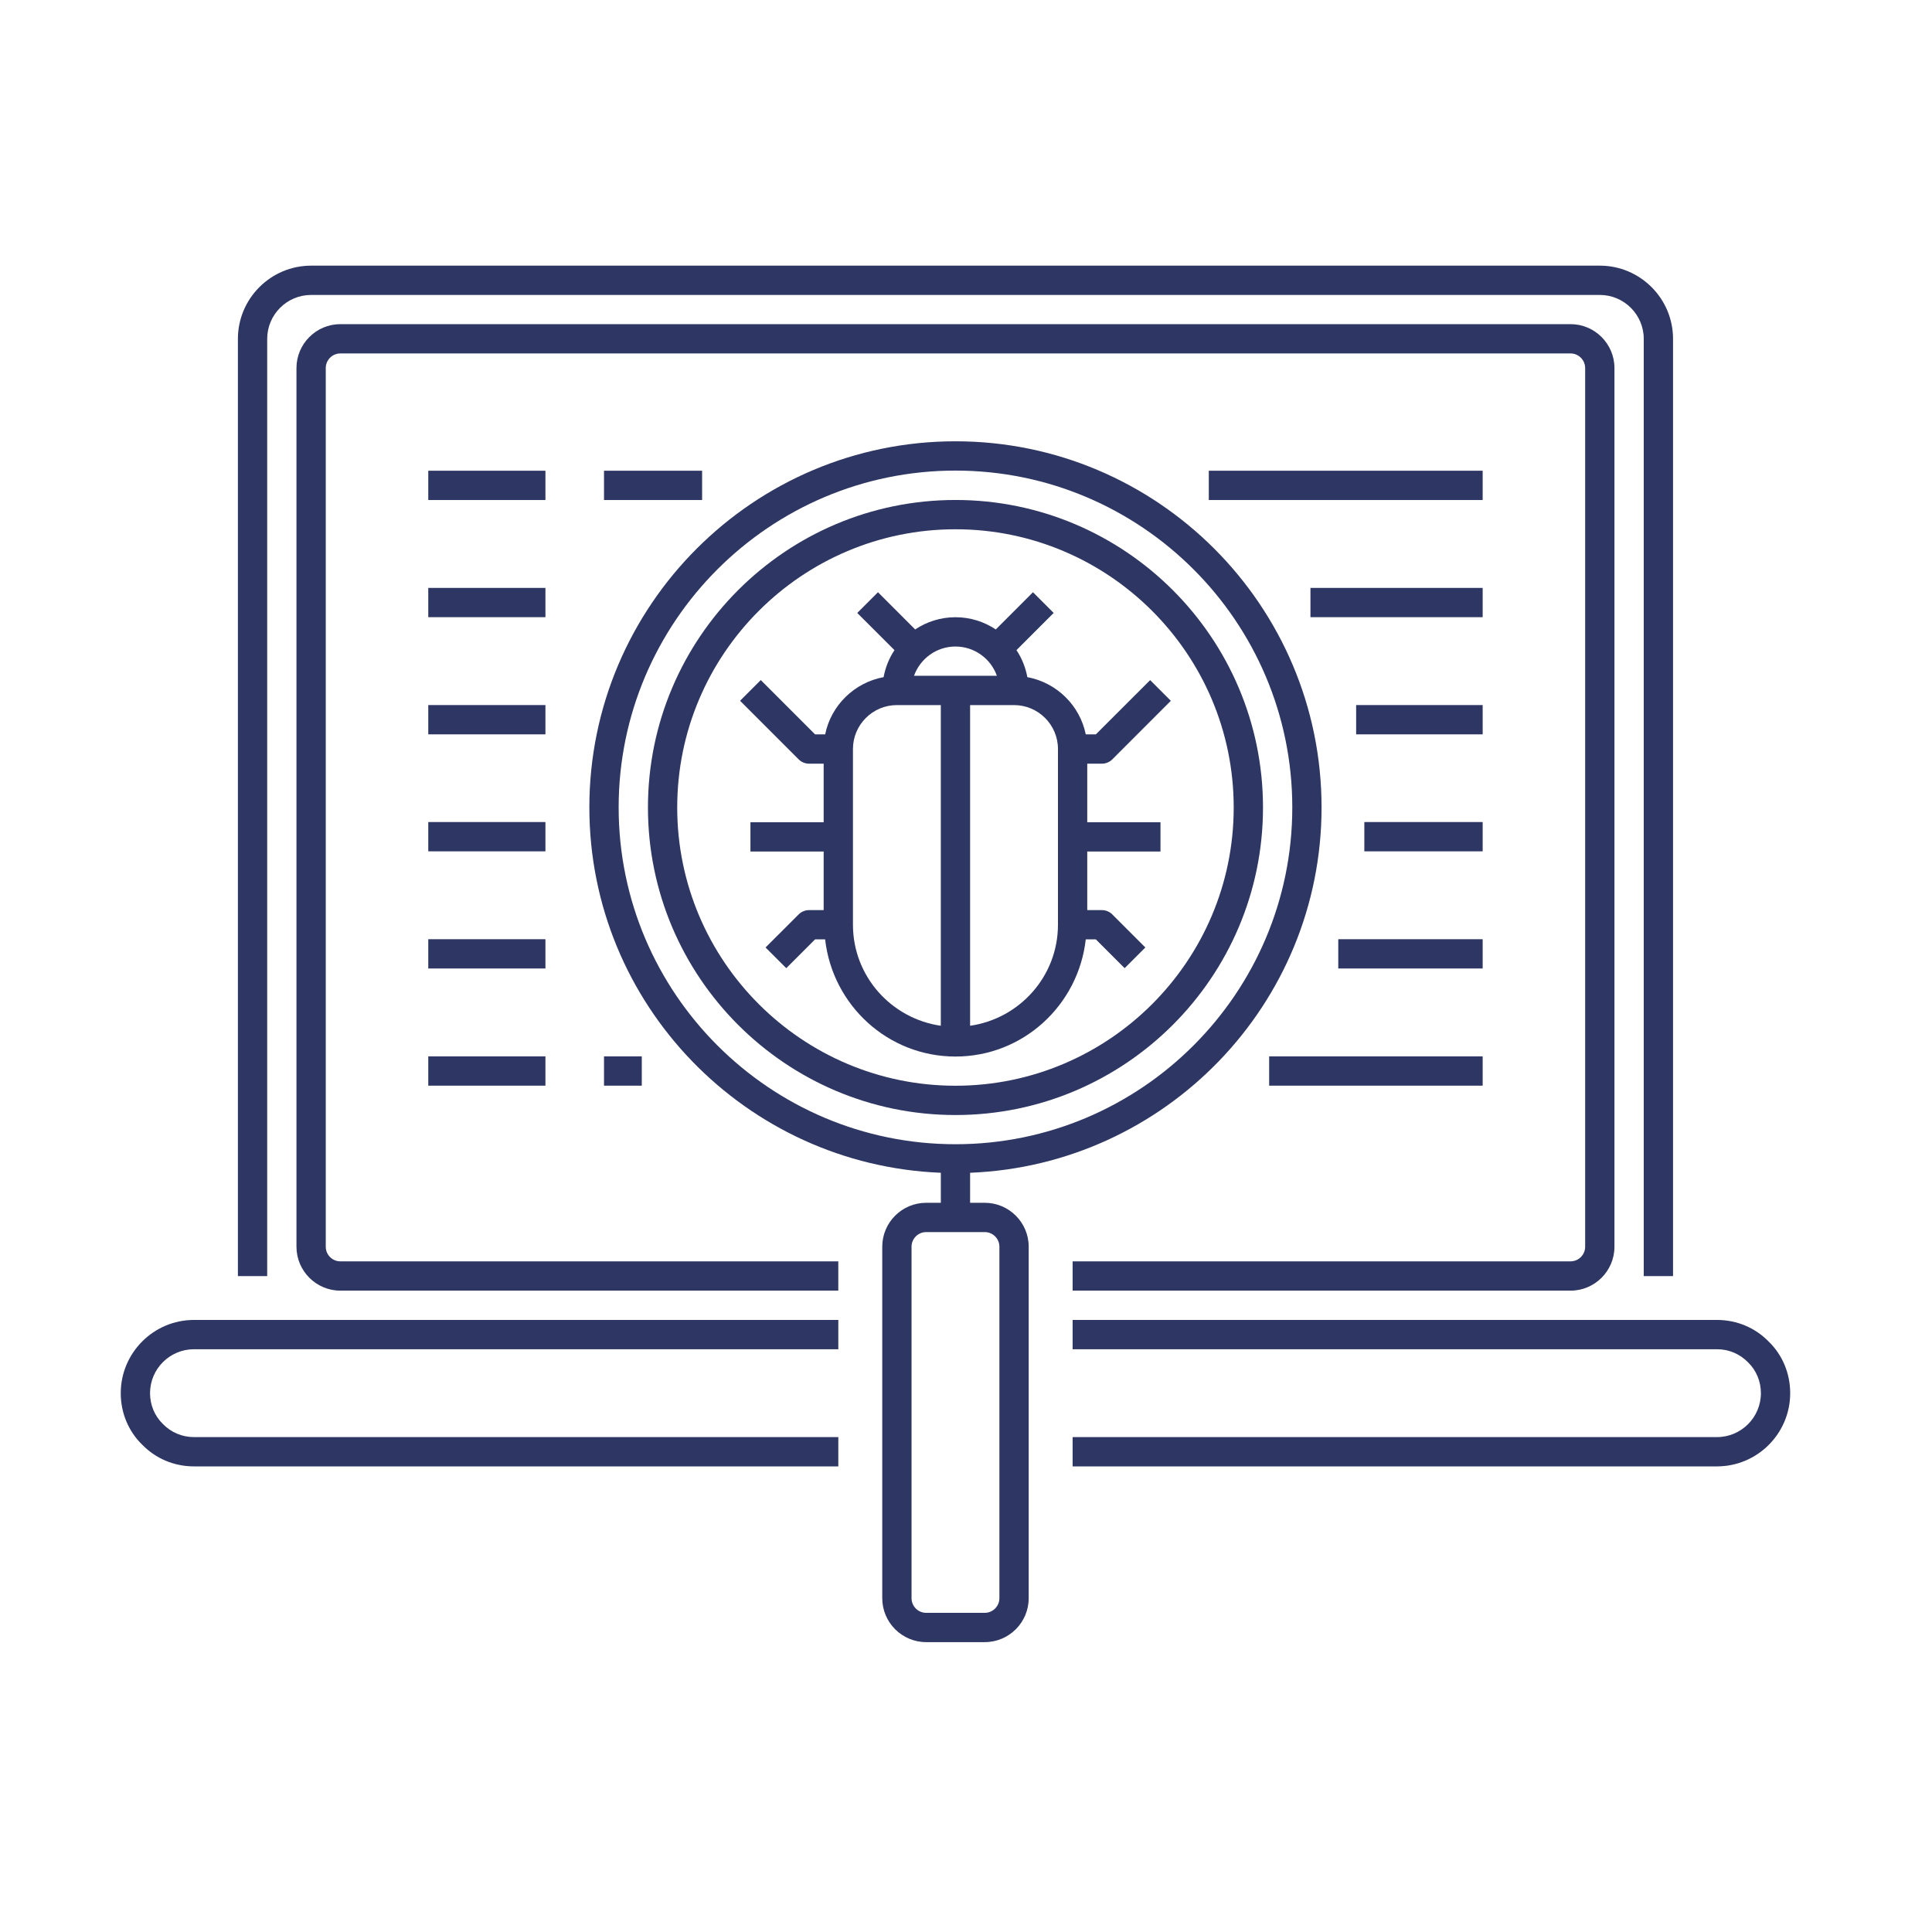 <svg width="80" height="80" viewBox="0 0 80 80" fill="none" xmlns="http://www.w3.org/2000/svg">
<path d="M11.064 14.032C11.064 13.029 11.88 12.213 12.883 12.213H66.245C67.248 12.213 68.064 13.029 68.064 14.032V52.84H69.277V14.032C69.277 12.361 67.917 11 66.245 11H12.883C11.212 11 9.851 12.361 9.851 14.032V52.84H11.064V14.032Z" fill="#2E3663"/>
<path d="M13.489 51.624V15.241C13.489 14.906 13.761 14.635 14.095 14.635H65.032C65.365 14.635 65.638 14.906 65.638 15.241V51.624C65.638 51.959 65.365 52.23 65.032 52.23H44.415V53.443H65.032C66.035 53.443 66.851 52.627 66.851 51.624V15.241C66.851 14.238 66.035 13.422 65.032 13.422H14.095C13.093 13.422 12.276 14.238 12.276 15.241V51.624C12.276 52.627 13.093 53.443 14.095 53.443H34.712V52.23H14.095C13.761 52.23 13.489 51.959 13.489 51.624Z" fill="#2E3663"/>
<path d="M5 57.688C5 58.506 5.319 59.267 5.888 59.821C6.453 60.401 7.215 60.72 8.032 60.72H34.713V59.507H8.032C7.544 59.507 7.091 59.318 6.745 58.964C6.402 58.629 6.213 58.176 6.213 57.688C6.213 56.685 7.029 55.869 8.032 55.869H34.713V54.656H8.032C6.361 54.656 5 56.017 5 57.688Z" fill="#2E3663"/>
<path d="M73.241 55.555C72.676 54.975 71.915 54.656 71.096 54.656H44.415V55.869H71.096C71.583 55.869 72.037 56.058 72.384 56.412C72.726 56.747 72.915 57.199 72.915 57.688C72.915 58.691 72.099 59.507 71.096 59.507H44.415V60.72H71.096C72.768 60.72 74.128 59.359 74.128 57.688C74.128 56.87 73.809 56.108 73.241 55.555Z" fill="#2E3663"/>
<path d="M40.777 49.805H40.17V48.562C48.247 48.241 54.723 41.588 54.723 33.433C54.723 25.073 47.923 18.273 39.564 18.273C31.204 18.273 24.404 25.073 24.404 33.433C24.404 41.588 30.881 48.24 38.958 48.562V49.805H38.351C37.348 49.805 36.532 50.621 36.532 51.624V66.178C36.532 67.181 37.348 67.997 38.351 67.997H40.777C41.78 67.997 42.596 67.181 42.596 66.178V51.624C42.596 50.621 41.78 49.805 40.777 49.805ZM25.617 33.433C25.617 25.743 31.874 19.486 39.564 19.486C47.254 19.486 53.511 25.743 53.511 33.433C53.511 41.123 47.254 47.38 39.564 47.38C31.874 47.38 25.617 41.123 25.617 33.433ZM41.383 66.178C41.383 66.512 41.11 66.784 40.777 66.784H38.351C38.016 66.784 37.745 66.512 37.745 66.178V51.624C37.745 51.29 38.016 51.018 38.351 51.018H40.777C41.11 51.018 41.383 51.29 41.383 51.624V66.178Z" fill="#2E3663"/>
<path d="M52.298 33.437C52.298 26.415 46.586 20.703 39.564 20.703C32.542 20.703 26.83 26.415 26.83 33.437C26.83 40.459 32.542 46.171 39.564 46.171C46.586 46.171 52.298 40.459 52.298 33.437ZM28.042 33.437C28.042 27.085 33.211 21.916 39.564 21.916C45.916 21.916 51.085 27.085 51.085 33.437C51.085 39.79 45.916 44.958 39.564 44.958C33.211 44.958 28.042 39.79 28.042 33.437Z" fill="#2E3663"/>
<path d="M39.564 43.749C42.365 43.749 44.654 41.62 44.959 38.898H45.377L46.569 40.09L47.426 39.233L46.056 37.863C45.943 37.75 45.789 37.686 45.627 37.686H45.021V35.26H48.053V34.047H45.021V31.622H45.627C45.789 31.622 45.943 31.558 46.057 31.445L48.482 29.019L47.625 28.162L45.377 30.409H44.959C44.714 29.205 43.751 28.264 42.54 28.039C42.465 27.632 42.311 27.253 42.09 26.921L43.63 25.381L42.773 24.523L41.233 26.064C40.753 25.745 40.181 25.558 39.564 25.558C38.946 25.558 38.374 25.745 37.895 26.064L36.355 24.523L35.497 25.381L37.038 26.921C36.817 27.253 36.663 27.633 36.588 28.039C35.376 28.264 34.413 29.205 34.168 30.409H33.751L31.502 28.16L30.645 29.018L33.071 31.444C33.185 31.558 33.339 31.622 33.5 31.622H34.106V34.047H31.074V35.26H34.106V37.686H33.5C33.339 37.686 33.185 37.75 33.071 37.863L31.7 39.233L32.558 40.09L33.75 38.898H34.167C34.474 41.62 36.762 43.749 39.564 43.749ZM43.808 31.015V38.292C43.808 40.424 42.222 42.178 40.17 42.475V29.196H41.989C42.992 29.196 43.808 30.012 43.808 31.015ZM41.279 27.983H37.848C38.099 27.278 38.773 26.771 39.564 26.771C40.354 26.771 41.029 27.278 41.279 27.983ZM35.319 31.015C35.319 30.012 36.135 29.196 37.138 29.196H38.957V42.475C36.905 42.178 35.319 40.424 35.319 38.292V31.015Z" fill="#2E3663"/>
<path d="M17.734 19.492H22.585V20.705H17.734V19.492Z" fill="#2E3663"/>
<path d="M50.054 19.492H61.394V20.705H50.054V19.492Z" fill="#2E3663"/>
<path d="M25.011 19.492H29.073V20.705H25.011V19.492Z" fill="#2E3663"/>
<path d="M17.734 24.344H22.585V25.556H17.734V24.344Z" fill="#2E3663"/>
<path d="M54.263 24.344H61.394V25.556H54.263V24.344Z" fill="#2E3663"/>
<path d="M17.734 29.195H22.585V30.408H17.734V29.195Z" fill="#2E3663"/>
<path d="M56.155 29.195H61.394V30.408H56.155V29.195Z" fill="#2E3663"/>
<path d="M17.734 34.039H22.585V35.252H17.734V34.039Z" fill="#2E3663"/>
<path d="M56.494 34.039H61.394V35.252H56.494V34.039Z" fill="#2E3663"/>
<path d="M17.734 38.891H22.585V40.103H17.734V38.891Z" fill="#2E3663"/>
<path d="M55.415 38.891H61.394V40.103H55.415V38.891Z" fill="#2E3663"/>
<path d="M17.734 43.742H22.585V44.955H17.734V43.742Z" fill="#2E3663"/>
<path d="M52.553 43.742H61.394V44.955H52.553V43.742Z" fill="#2E3663"/>
<path d="M25.011 43.742H26.575V44.955H25.011V43.742Z" fill="#2E3663"/>
</svg>

